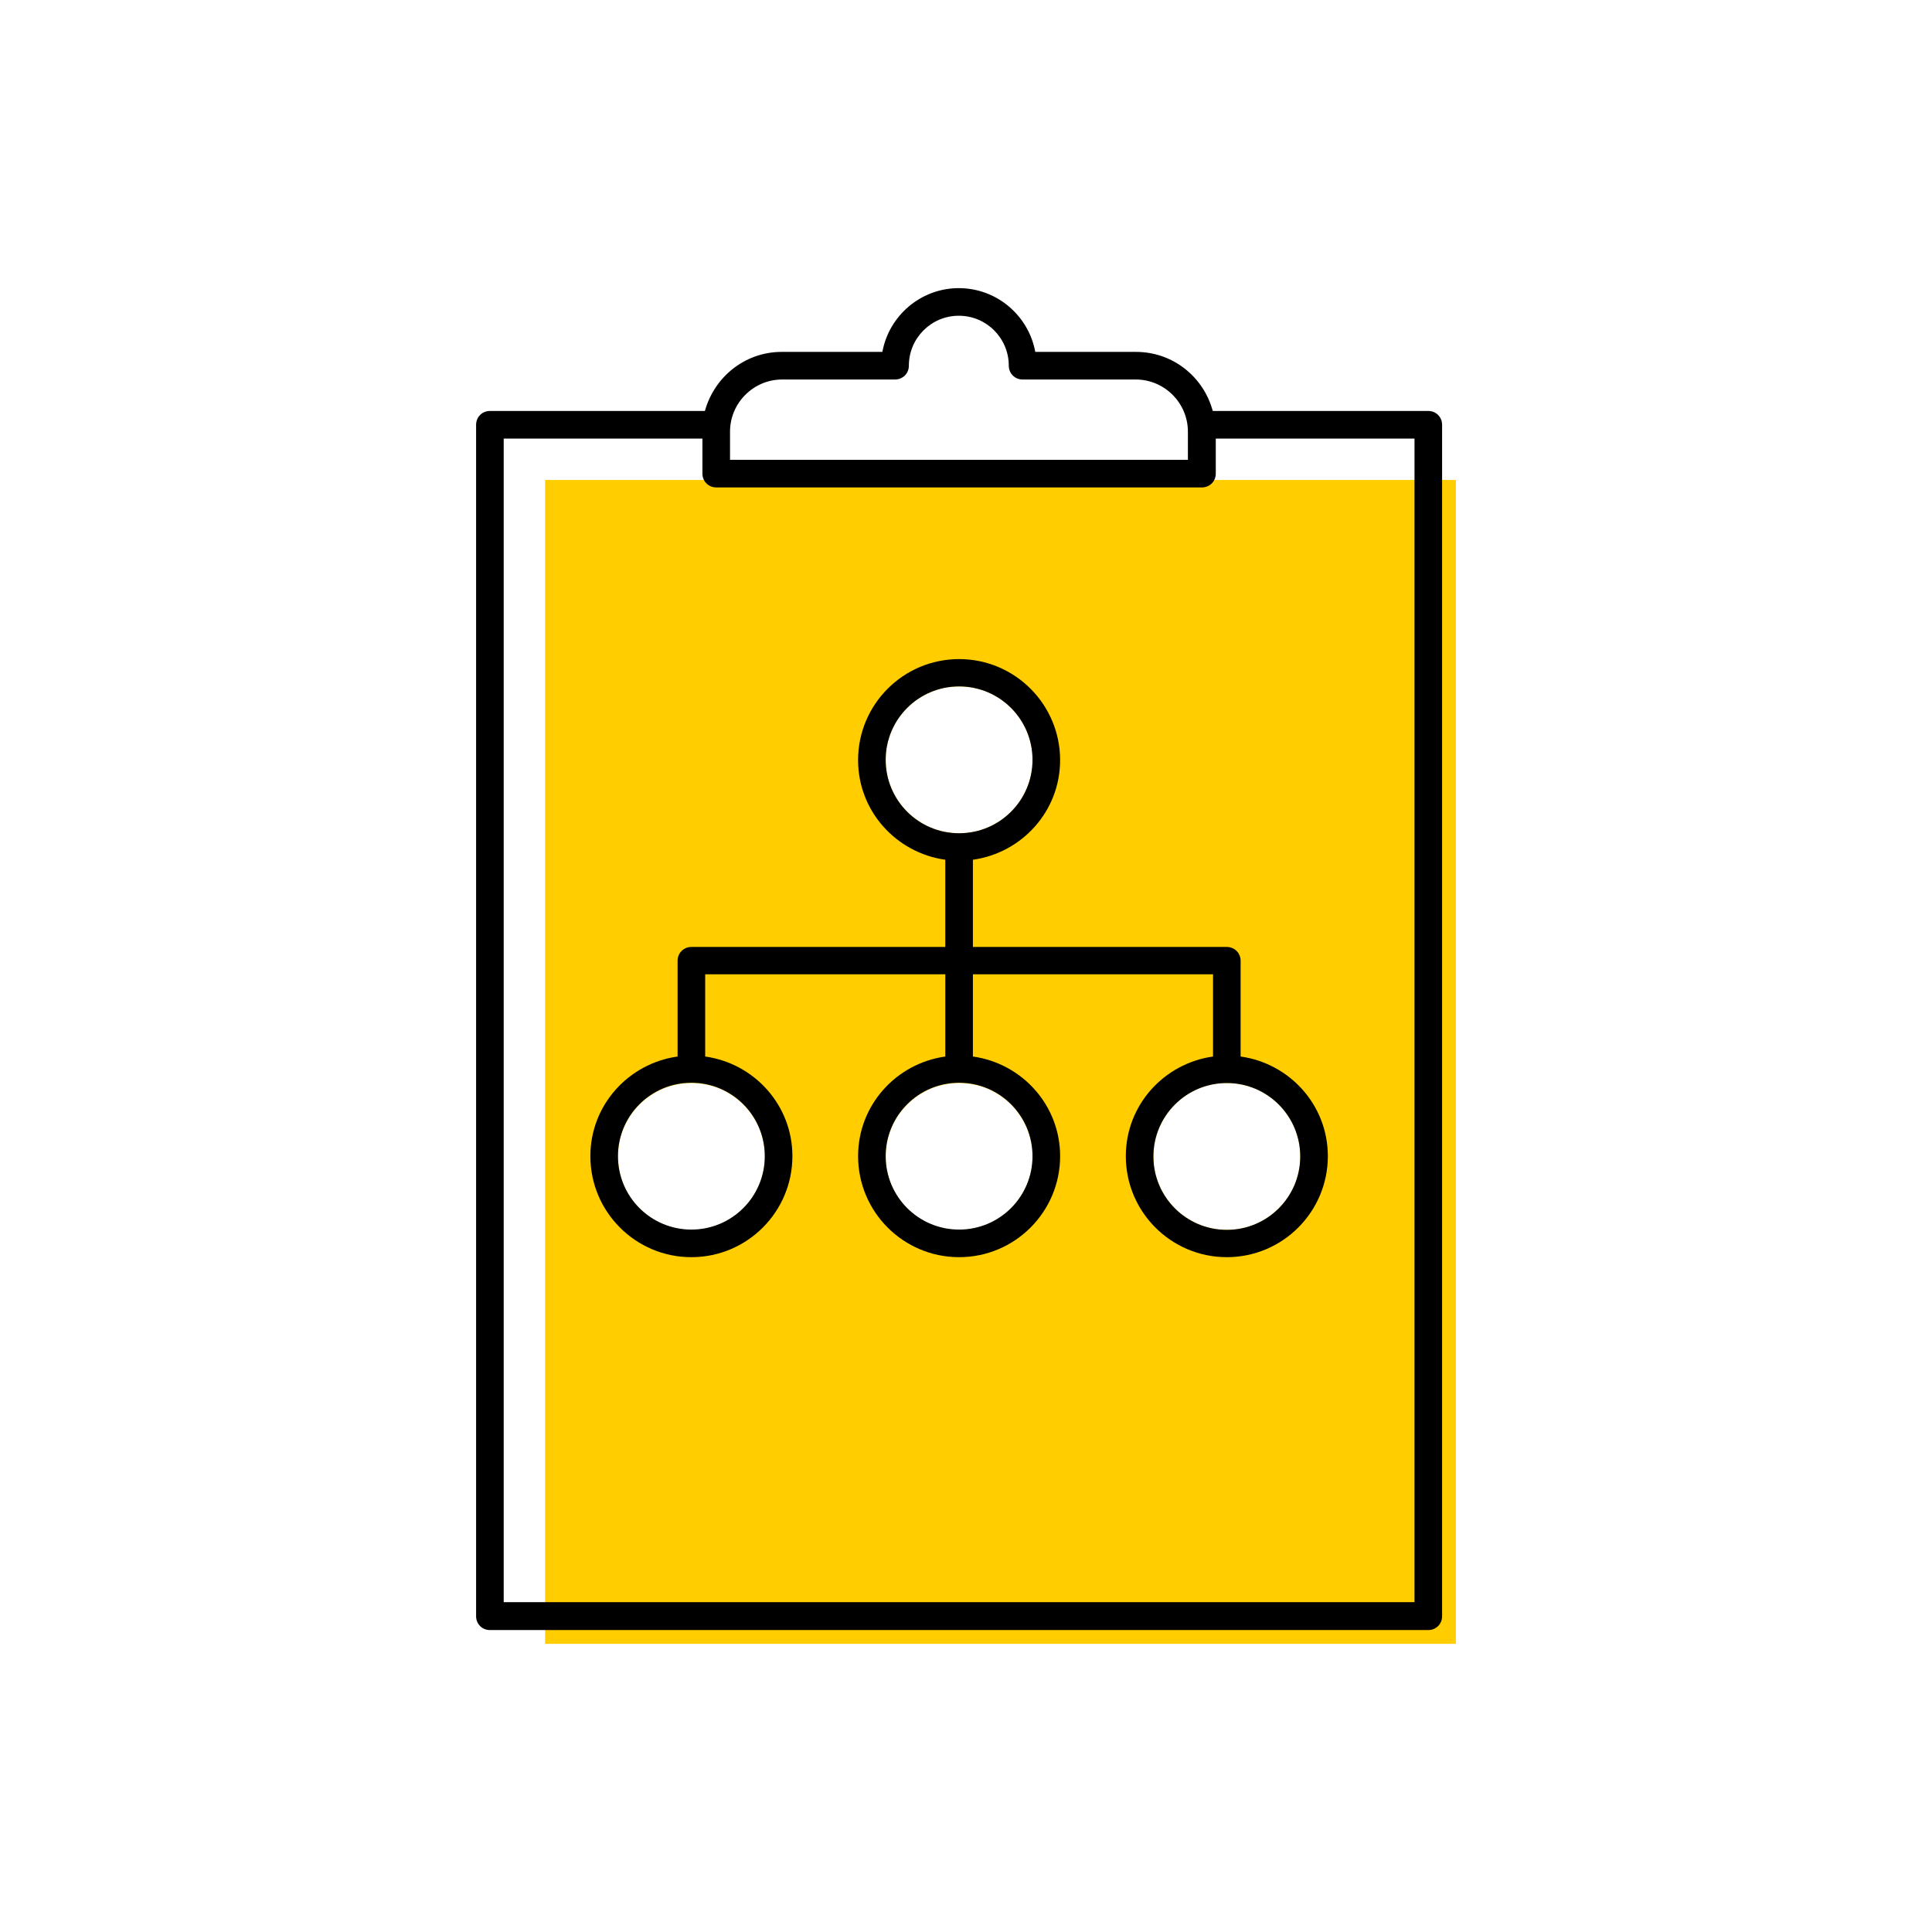 <?xml version="1.0" encoding="UTF-8"?><svg width="70" height="70" xmlns="http://www.w3.org/2000/svg" viewBox="-10 -10 70 70"><rect x="-10" y="-10" width="70" height="70" fill="white"/><g id="uuid-56293697-bfca-41ee-b250-b7ab81b2571e"><g><path d="M35.55,7.39H9.75V49.56H42.75V7.39h-7.2ZM15.05,34.56c-1.47,0-2.66-1.19-2.66-2.66s1.19-2.66,2.66-2.66,2.66,1.19,2.66,2.66-1.19,2.66-2.66,2.66Zm9.7,0c-1.47,0-2.66-1.19-2.66-2.66s1.19-2.66,2.66-2.66,2.66,1.19,2.66,2.66-1.19,2.66-2.66,2.66Zm0-14.37c-1.47,0-2.66-1.19-2.66-2.66s1.19-2.66,2.66-2.66,2.66,1.19,2.66,2.66-1.19,2.66-2.66,2.66Zm9.7,14.37c-1.47,0-2.66-1.19-2.66-2.66s1.19-2.66,2.66-2.66,2.66,1.19,2.66,2.66-1.19,2.66-2.66,2.66Z" fill="#ffcd00" stroke-width="0"/><path d="M41.75,4.89h-7.81c-.33-1.23-1.44-2.14-2.78-2.14h-3.65c-.24-1.31-1.39-2.31-2.77-2.31s-2.53,1-2.77,2.31h-3.65c-1.33,0-2.44,.91-2.78,2.14H7.75c-.28,0-.5,.22-.5,.5V48.56c0,.28,.22,.5,.5,.5H41.75c.28,0,.5-.22,.5-.5V5.39c0-.28-.22-.5-.5-.5Zm-23.42-1.14h4.1c.28,0,.5-.22,.5-.5,0-1,.81-1.81,1.81-1.81s1.81,.81,1.81,1.81c0,.28,.22,.5,.5,.5h4.1c1.04,0,1.89,.85,1.89,1.89v1.02H16.45v-1.02c0-1.04,.85-1.89,1.89-1.89Zm22.92,44.3H8.25V5.89h7.2v1.27c0,.28,.22,.5,.5,.5h17.6c.28,0,.5-.22,.5-.5v-1.27h7.2V48.06Z" stroke-width="0"/><path d="M34.95,28.28v-3.41s0-.02,0-.03c0-.01,0-.02,0-.03,0-.28-.22-.5-.5-.5h-9.2v-3.16c1.78-.25,3.16-1.76,3.16-3.61,0-2.02-1.64-3.66-3.66-3.66s-3.66,1.64-3.66,3.66c0,1.85,1.38,3.36,3.16,3.61v3.16H15.05c-.28,0-.5,.22-.5,.5,0,.01,0,.02,0,.03,0,.01,0,.02,0,.03v3.41c-1.78,.25-3.16,1.76-3.16,3.61,0,2.02,1.64,3.66,3.66,3.66s3.66-1.64,3.66-3.66c0-1.85-1.38-3.36-3.16-3.61v-2.98h8.7v2.98c-1.78,.25-3.16,1.76-3.16,3.61,0,2.02,1.64,3.66,3.66,3.66s3.66-1.64,3.66-3.66c0-1.85-1.38-3.36-3.16-3.61v-2.98h8.7v2.98c-1.78,.25-3.16,1.76-3.16,3.61,0,2.02,1.64,3.66,3.66,3.66s3.66-1.64,3.66-3.66c0-1.85-1.38-3.36-3.16-3.61Zm-17.24,3.61c0,1.47-1.19,2.66-2.66,2.66s-2.66-1.19-2.66-2.66,1.19-2.66,2.66-2.66,2.66,1.19,2.66,2.66Zm9.7,0c0,1.47-1.19,2.66-2.66,2.66s-2.66-1.19-2.66-2.66,1.19-2.66,2.66-2.66,2.66,1.19,2.66,2.66Zm-2.66-11.7c-1.47,0-2.66-1.19-2.66-2.66s1.19-2.66,2.66-2.66,2.66,1.19,2.66,2.66-1.19,2.66-2.66,2.66Zm9.7,14.37c-1.47,0-2.66-1.19-2.66-2.66s1.19-2.66,2.66-2.66,2.66,1.19,2.66,2.66-1.19,2.66-2.66,2.66Z" stroke-width="0"/></g></g><g id="uuid-99cc2fe6-dbbd-4493-b7c4-2ca4bbc8ee73"></g></svg>